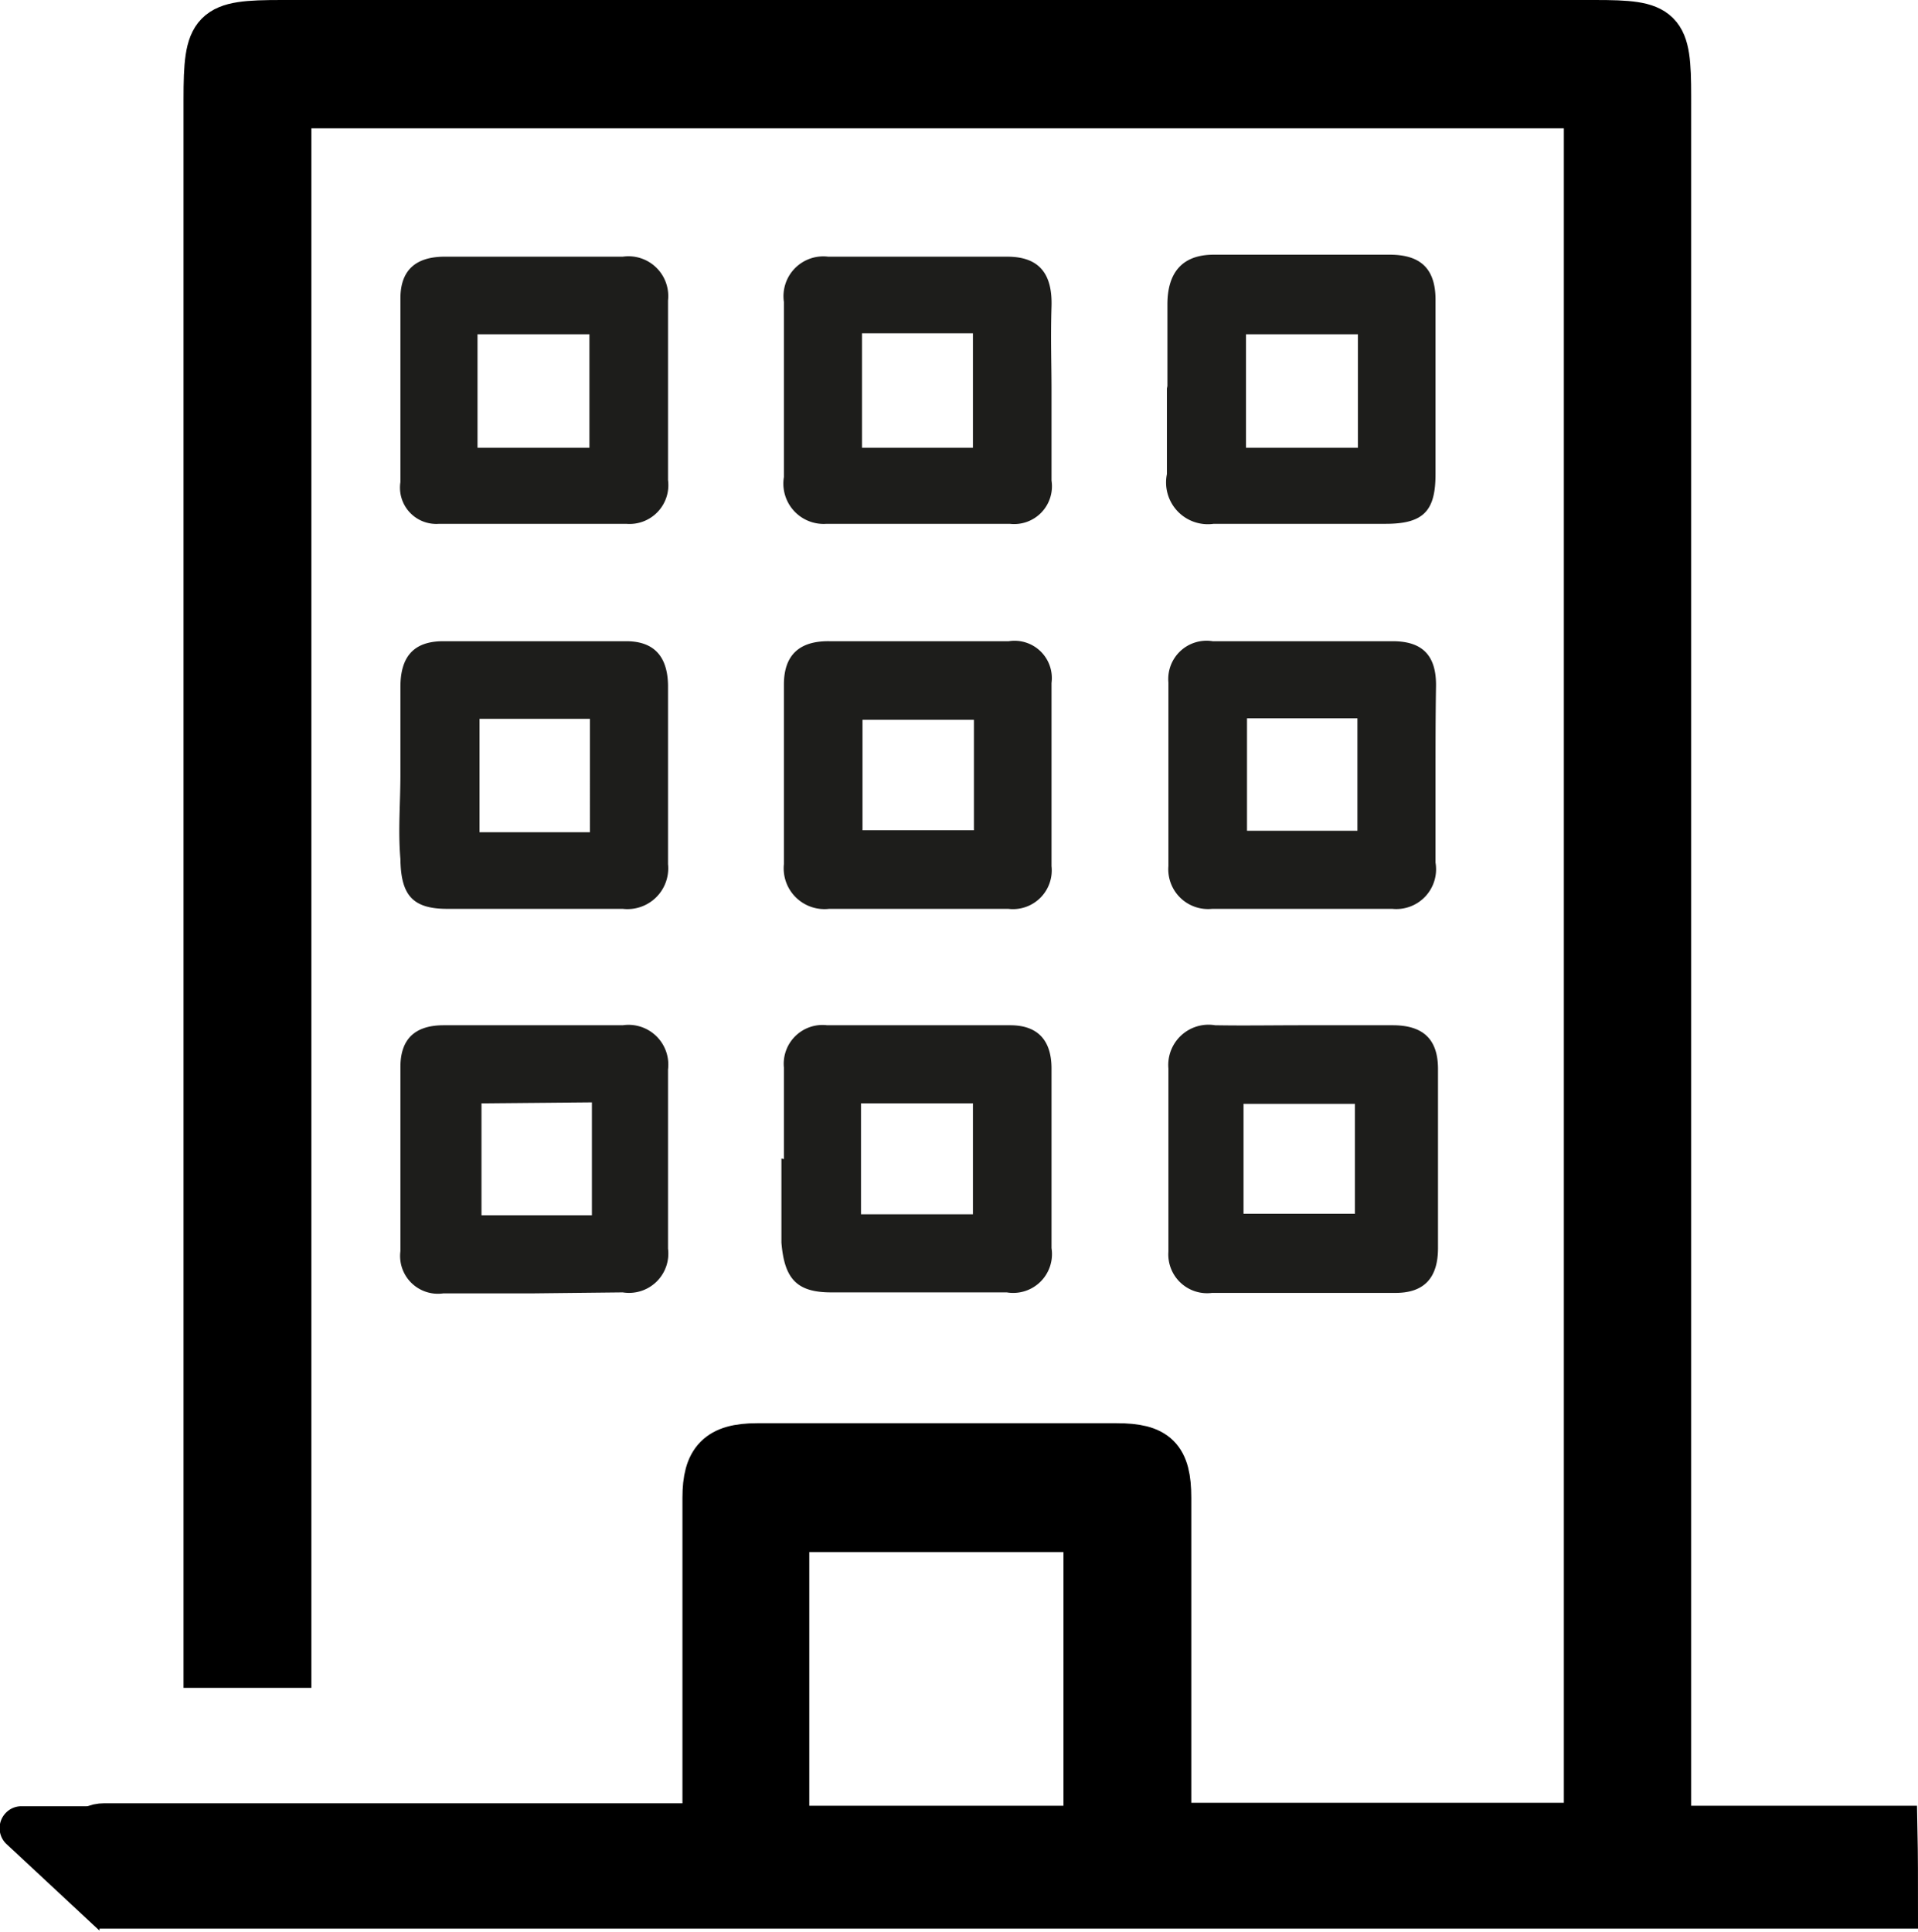 <svg xmlns="http://www.w3.org/2000/svg" viewBox="0 0 38.56 38.83"><defs><style>.cls-1{stroke:#000;stroke-miterlimit:10;}.cls-2{fill:#1d1d1b;}</style></defs><g id="Capa_2" data-name="Capa 2"><g id="Capa_1-2" data-name="Capa 1"><path class="cls-1" d="M38.05,36.8c-.66,0-3.81,0-4.55,0V1.94C33.5.6,33.4.5,32.06.5H5.67C4.29.5,4.19.6,4.19,2V33.43l1.57,0V2.08H31.94V36.74H23.45V35.65c0-1.84,0-3.69,0-5.54,0-.78-.23-1-1-1q-3.61,0-7.23,0c-.75,0-1,.27-1,1,0,1.92,0,3.85,0,5.77v.87H5.76l-1.57,0c-.77,0-1.43,0-2.09,0s-.22,1,.15,1.52H38.06C38.06,37.85,38.06,37.29,38.05,36.8Zm-16.17,0H15.77v-6.1h6.11Z"/><path class="cls-2" d="M18.44,12.89h1.84a.75.75,0,0,1,.86.84v3.68a.78.78,0,0,1-.87.86q-1.8,0-3.6,0a.82.82,0,0,1-.91-.9V13.76c0-.6.32-.88.92-.87Zm1.14,1.58H17.34v2.22h2.24Z"/><path class="cls-2" d="M8.05,15.57c0-.59,0-1.17,0-1.76s.25-.92.86-.92h3.68c.58,0,.83.33.84.88v3.6a.82.82,0,0,1-.91.9c-1.18,0-2.35,0-3.53,0-.7,0-.93-.28-.94-1C8,16.7,8.05,16.14,8.05,15.57Zm3.81,1.16V14.45H9.64v2.28Z"/><path class="cls-2" d="M28.86,15.57c0,.59,0,1.18,0,1.77a.8.8,0,0,1-.87.93c-1.21,0-2.41,0-3.62,0a.8.8,0,0,1-.88-.86c0-1.23,0-2.46,0-3.69a.77.77,0,0,1,.89-.83H28c.61,0,.88.3.87.91S28.86,15,28.86,15.57Zm-3.79-1.13V16.7h2.22V14.44Z"/><path class="cls-2" d="M10.68,26H8.91a.76.76,0,0,1-.86-.85V21.45c0-.57.3-.84.87-.84h3.6a.8.8,0,0,1,.91.89V25.1a.79.79,0,0,1-.91.88Zm-1-3.82v2.25h2.22V22.16Z"/><path class="cls-2" d="M15.76,23.3c0-.61,0-1.23,0-1.84a.78.78,0,0,1,.87-.85h3.68c.57,0,.83.32.83.87v3.61a.78.78,0,0,1-.9.89H16.71c-.69,0-.94-.27-1-1,0-.57,0-1.13,0-1.69Zm1.55,1.11h2.25V22.18H17.31Z"/><path class="cls-2" d="M26.18,20.61H28c.6,0,.91.27.91.88,0,1.2,0,2.4,0,3.6,0,.6-.28.91-.88.9H24.37a.78.78,0,0,1-.88-.83c0-1.23,0-2.46,0-3.68a.81.81,0,0,1,.94-.87C25,20.62,25.6,20.61,26.18,20.61ZM25,24.4h2.24V22.19H25Z"/><path class="cls-2" d="M21.14,7.82c0,.61,0,1.22,0,1.84a.76.76,0,0,1-.84.87c-1.22,0-2.45,0-3.68,0a.81.81,0,0,1-.86-.94V6.07a.8.8,0,0,1,.89-.91h3.6c.64,0,.91.34.89,1s0,1.12,0,1.69ZM17.33,6.7V9h2.23V6.7Z"/><path class="cls-2" d="M23.47,7.81V6.12c0-.62.28-1,.93-1h3.54c.64,0,.93.3.92.94,0,1.16,0,2.31,0,3.47,0,.73-.23,1-1,1-1.16,0-2.31,0-3.46,0a.84.84,0,0,1-.94-1c0-.59,0-1.18,0-1.77Zm1.58-1.09V9H27.3V6.72Z"/><path class="cls-2" d="M10.75,5.16h1.77a.8.8,0,0,1,.91.88V9.65a.78.78,0,0,1-.84.88c-1.25,0-2.51,0-3.76,0a.73.73,0,0,1-.78-.84V6c0-.58.32-.83.86-.84ZM9.6,9h2.25V6.72H9.6Z"/><path d="M2,38.81.12,37.06a.44.44,0,0,1,0-.62.43.43,0,0,1,.3-.13H2"/></g></g></svg>